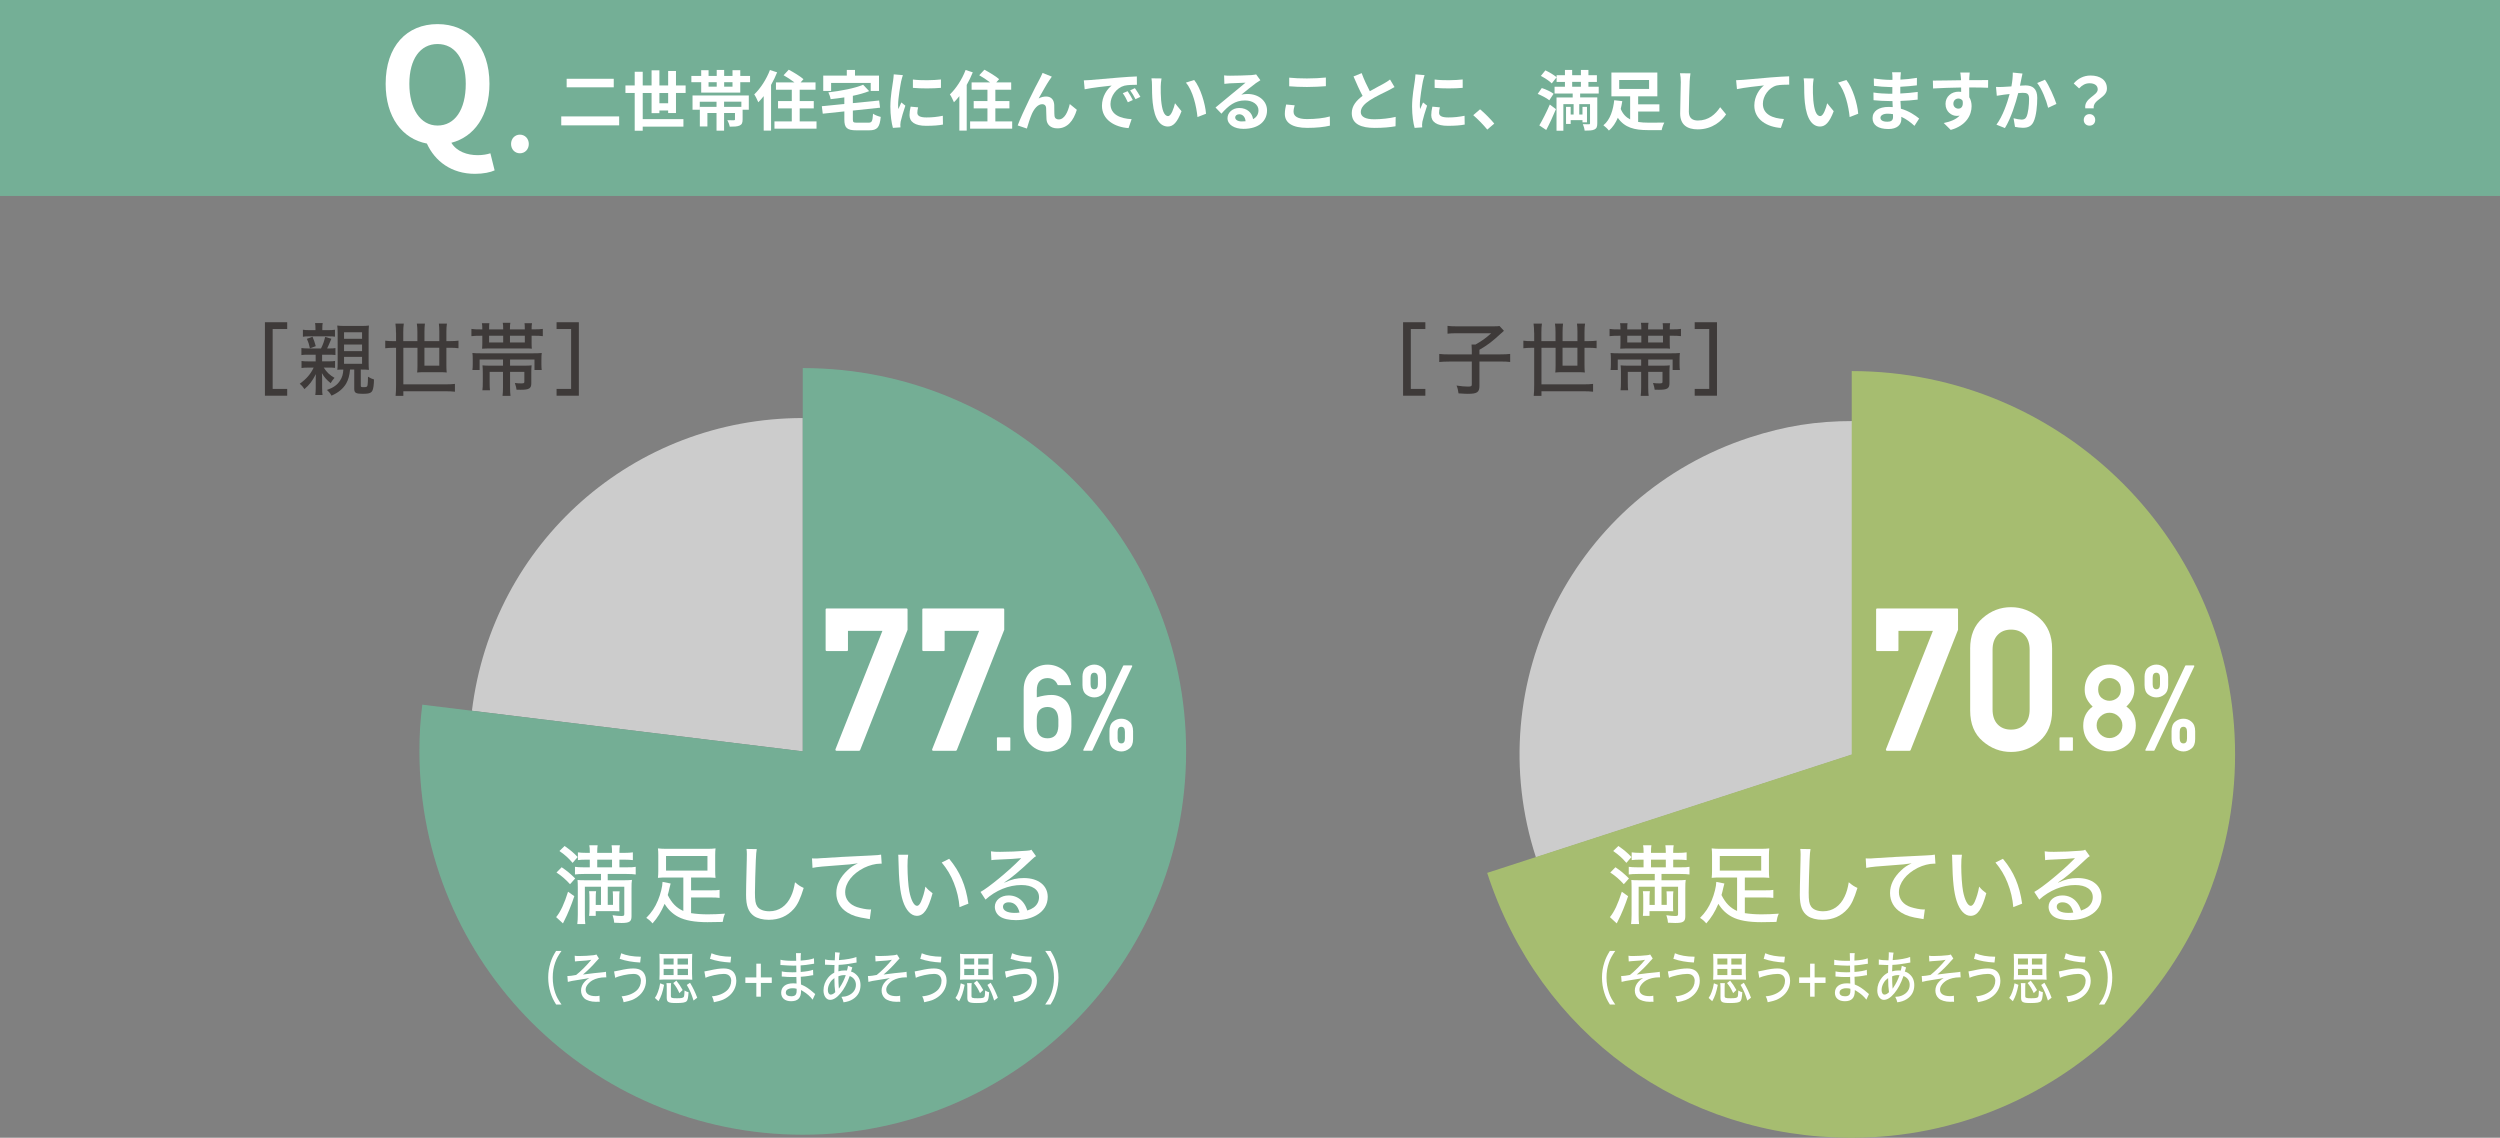 <?xml version="1.0" encoding="UTF-8"?>
<svg id="_レイヤー_2" data-name="レイヤー 2" xmlns="http://www.w3.org/2000/svg" viewBox="0 0 920 418.69">
  <rect x="0" y="0" width="920" height="418.69" fill="#808080" stroke="none"/>
  <defs>
    <style>
      .cls-1 {
        fill: #74ae95;
      }

      .cls-2 {
        fill: #fff;
      }

      .cls-3 {
        fill: #a6bd70;
      }

      .cls-4 {
        fill: #3e3a39;
      }

      .cls-5 {
        fill: #74af96;
      }

      .cls-6 {
        fill: #ccc;
      }
    </style>
  </defs>
  <g id="_レイヤー_1-2" data-name="レイヤー 1">
    <g>
      <g>
        <rect class="cls-5" width="920" height="72.11"/>
        <g>
          <g>
            <path class="cls-2" d="m227.85,42.84v3.29h-21.31v-3.29h21.31Zm-1.99-13.85v3.14h-17.33v-3.14h17.33Z"/>
            <path class="cls-2" d="m245.88,41.62v-.96h-3.22v.98h-2.88v-7.42h-3.26v9.62h14.98v2.76h-14.98v1.51h-2.95v-13.9h-3.41v-2.76h3.41v-5.04h2.95v5.04h3.26v-5.57h2.88v5.57h3.22v-5.33h2.88v5.33h3.55v2.76h-3.55v7.39h-2.88Zm0-3.62v-3.77h-3.22v3.77h3.22Z"/>
            <path class="cls-2" d="m276.02,27.94v2.3h-3.6v3.84h-14.38v-3.84h-3.62v-2.3h3.62v-2.11h2.71v2.11h3v-2.21h2.74v2.21h3.07v-2.11h2.86v2.11h3.6Zm-21.17,7.2h20.71v5.23h-2.28v3.58c0,1.22-.24,1.87-1.13,2.26-.89.38-2.06.41-3.6.41-.14-.77-.53-1.75-.89-2.4.96.05,2.09.05,2.38.05.34-.02.43-.1.43-.36v-2.33h-4.01v6.5h-2.78v-6.5h-3.36v4.97h-2.78v-7.22h6.14v-1.9h-6.17v2.95h-2.66v-5.23Zm5.9-3.24h3v-1.66h-3v1.66Zm12.07,5.52h-6.36v1.9h6.36v-1.9Zm-3.26-7.18h-3.07v1.66h3.07v-1.66Z"/>
            <path class="cls-2" d="m285.98,26.62c-.62,1.54-1.37,3.12-2.23,4.63v16.8h-2.71v-12.67c-.65.84-1.32,1.58-1.99,2.26-.26-.67-1.01-2.23-1.49-2.9,2.28-2.16,4.49-5.57,5.78-8.98l2.64.86Zm14.5,18.05v2.69h-15.48v-2.69h6.38v-4.78h-5.06v-2.69h5.06v-4.18h-5.83v-2.69h6.82c-1.18-.91-2.74-1.92-4.01-2.64l1.9-2.04c1.78.94,4.22,2.42,5.42,3.48l-1.06,1.2h5.5v2.69h-5.83v4.18h5.18v2.69h-5.18v4.78h6.19Z"/>
            <path class="cls-2" d="m319.58,45.15c1.29,0,1.51-.5,1.7-3.31.65.5,1.97.98,2.83,1.18-.38,3.86-1.27,4.94-4.3,4.94h-4.63c-3.5,0-4.46-.91-4.46-3.98v-2.98l-7.95.84-.34-2.76,8.28-.82v-2.42c-1.7.26-3.41.48-5.04.65-.1-.72-.5-1.85-.84-2.5,4.68-.55,9.72-1.49,12.79-2.81l2.23,2.35c-1.75.7-3.82,1.27-6,1.73v2.69l9.67-.96.34,2.64-10.01,1.06v3.24c0,1.08.22,1.22,1.63,1.22h4.08Zm-13.73-11.69h-2.9v-5.64h8.67v-2.09h3.02v2.09h8.83v5.64h-3.05v-2.95h-14.57v2.95Z"/>
            <path class="cls-2" d="m331.65,29.78c-.31,1.61-1.15,6.41-1.15,8.81,0,.46.02,1.08.1,1.56.36-.82.74-1.66,1.08-2.45l1.49,1.18c-.67,1.99-1.46,4.61-1.73,5.88-.07.36-.12.89-.12,1.13,0,.26.02.65.05.98l-2.78.19c-.48-1.66-.94-4.58-.94-7.85,0-3.6.74-7.66,1.01-9.5.07-.67.22-1.58.24-2.35l3.36.29c-.19.5-.5,1.7-.6,2.14Zm5.93,11.74c0,1.06.91,1.7,3.36,1.7,2.14,0,3.91-.19,6.02-.62l.05,3.24c-1.56.29-3.48.46-6.19.46-4.13,0-6.12-1.46-6.12-3.94,0-.94.14-1.9.41-3.12l2.76.26c-.19.79-.29,1.37-.29,2.02Zm8.69-12.29v3.1c-2.95.26-7.3.29-10.32,0v-3.07c2.95.41,7.73.29,10.32-.02Z"/>
            <path class="cls-2" d="m357.98,26.62c-.62,1.54-1.37,3.12-2.23,4.63v16.8h-2.71v-12.67c-.65.84-1.32,1.58-1.99,2.26-.26-.67-1.01-2.23-1.49-2.9,2.28-2.16,4.49-5.57,5.78-8.98l2.64.86Zm14.5,18.05v2.69h-15.48v-2.69h6.38v-4.78h-5.06v-2.69h5.06v-4.18h-5.83v-2.69h6.82c-1.18-.91-2.74-1.92-4.01-2.64l1.9-2.04c1.78.94,4.22,2.42,5.42,3.48l-1.06,1.2h5.5v2.69h-5.83v4.18h5.18v2.69h-5.18v4.78h6.19Z"/>
            <path class="cls-2" d="m386.28,29.33c-1.18,1.73-2.86,4.8-4.06,6.91.89-.5,1.85-.72,2.76-.72,1.8,0,2.88,1.13,2.98,3.12.05,1.08-.02,3,.1,4.01.1.94.77,1.3,1.56,1.3,2.09,0,3.36-2.69,4.06-5.66l2.59,2.11c-1.25,4.1-3.48,6.84-7.15,6.84-2.66,0-3.91-1.58-4.01-3.34-.1-1.27-.07-3.24-.14-4.22-.07-.84-.55-1.34-1.42-1.34-1.63,0-2.98,1.68-3.84,3.62-.62,1.39-1.46,4.08-1.82,5.35l-3.38-1.15c1.78-4.8,6.7-14.59,7.97-16.87.31-.65.77-1.44,1.18-2.45l3.41,1.37c-.24.34-.5.74-.77,1.13Z"/>
            <path class="cls-2" d="m401.2,29.45c2.02-.17,5.97-.53,10.37-.89,2.47-.22,5.09-.36,6.79-.43l.02,3.07c-1.29.02-3.36.02-4.63.34-2.9.77-5.09,3.86-5.09,6.72,0,3.96,3.7,5.38,7.78,5.59l-1.13,3.29c-5.04-.34-9.79-3.02-9.79-8.23,0-3.46,1.94-6.19,3.58-7.42-2.26.24-7.15.77-9.94,1.37l-.31-3.29c.96-.02,1.9-.07,2.35-.12Zm15.67,7.37l-1.82.82c-.6-1.32-1.1-2.26-1.87-3.34l1.78-.74c.6.86,1.46,2.33,1.92,3.26Zm2.79-1.18l-1.8.86c-.65-1.3-1.2-2.18-1.97-3.24l1.75-.82c.6.84,1.51,2.26,2.02,3.19Z"/>
            <path class="cls-2" d="m427.15,31.8c-.02,1.56,0,3.36.14,5.09.34,3.46,1.05,5.83,2.57,5.83,1.13,0,2.09-2.81,2.54-4.73l2.4,2.93c-1.58,4.18-3.1,5.64-5.02,5.64-2.64,0-4.92-2.38-5.59-8.81-.24-2.21-.26-5.02-.26-6.48,0-.67-.05-1.7-.19-2.45l3.7.05c-.17.86-.29,2.26-.29,2.93Zm16.66,10.06l-3.14,1.22c-.38-3.86-1.66-9.7-4.27-12.67l3.05-.98c2.28,2.76,4.1,8.76,4.37,12.43Z"/>
            <path class="cls-2" d="m452.66,27.86c1.27,0,6.41-.1,7.78-.22.98-.1,1.54-.17,1.82-.26l1.56,2.14c-.55.36-1.13.7-1.68,1.1-1.29.91-3.82,3.02-5.33,4.22.79-.19,1.51-.26,2.28-.26,4.08,0,7.18,2.54,7.18,6.05,0,3.79-2.88,6.79-8.69,6.79-3.34,0-5.86-1.54-5.86-3.94,0-1.94,1.75-3.74,4.3-3.74,2.97,0,4.78,1.82,5.11,4.1,1.32-.7,1.99-1.8,1.99-3.26,0-2.16-2.16-3.62-4.99-3.62-3.67,0-6.07,1.94-8.64,4.87l-2.18-2.26c1.7-1.37,4.61-3.82,6.02-4.99,1.34-1.1,3.84-3.12,5.02-4.15-1.22.02-4.54.17-5.81.24-.65.05-1.42.12-1.97.19l-.1-3.12c.67.1,1.51.12,2.18.12Zm4.32,16.83c.5,0,.96-.02,1.39-.07-.14-1.56-1.03-2.57-2.33-2.57-.91,0-1.49.55-1.49,1.15,0,.89.98,1.49,2.42,1.49Z"/>
            <path class="cls-2" d="m476.04,41.18c0,1.54,1.46,2.64,4.92,2.64,3.24,0,6.31-.36,8.42-.96l.03,3.38c-2.09.5-4.97.82-8.33.82-5.5,0-8.26-1.85-8.26-5.14,0-1.39.29-2.57.48-3.46l3.14.29c-.24.86-.41,1.61-.41,2.42Zm4.92-12.31c2.38,0,5.11-.14,6.96-.34v3.19c-1.68.14-4.66.29-6.94.29-2.52,0-4.61-.1-6.55-.26v-3.17c1.78.19,4.01.29,6.53.29Z"/>
            <path class="cls-2" d="m504.12,33.55c1.97-1.15,4.06-2.18,5.18-2.83.91-.53,1.61-.94,2.23-1.46l1.66,2.78c-.72.43-1.49.84-2.38,1.3-1.49.74-4.51,2.14-6.7,3.55-1.99,1.32-3.34,2.69-3.34,4.37s1.66,2.64,4.99,2.64c2.47,0,5.71-.36,7.85-.89l-.05,3.46c-2.04.36-4.59.6-7.71.6-4.78,0-8.4-1.32-8.4-5.45,0-2.64,1.68-4.63,3.98-6.34-1.11-2.04-2.26-4.61-3.34-7.15l3-1.22c.91,2.5,2.04,4.8,3,6.65Z"/>
            <path class="cls-2" d="m523.65,29.78c-.31,1.61-1.15,6.41-1.15,8.81,0,.46.02,1.08.1,1.56.36-.82.74-1.66,1.08-2.45l1.49,1.18c-.67,1.99-1.46,4.61-1.73,5.88-.07.36-.12.89-.12,1.13,0,.26.02.65.05.98l-2.79.19c-.48-1.66-.94-4.58-.94-7.85,0-3.6.74-7.66,1.01-9.5.07-.67.21-1.58.24-2.35l3.36.29c-.19.5-.5,1.7-.6,2.14Zm5.93,11.74c0,1.06.91,1.7,3.36,1.7,2.14,0,3.91-.19,6.02-.62l.05,3.24c-1.56.29-3.48.46-6.19.46-4.13,0-6.12-1.46-6.12-3.94,0-.94.14-1.9.41-3.12l2.76.26c-.19.79-.29,1.37-.29,2.02Zm8.69-12.29v3.1c-2.95.26-7.3.29-10.32,0v-3.07c2.95.41,7.73.29,10.32-.02Z"/>
            <path class="cls-2" d="m542.16,42.38l2.5-2.16c1.7,1.39,4.03,3.77,5.23,5.26l-2.57,2.21c-1.46-1.8-3.5-3.86-5.16-5.3Z"/>
            <path class="cls-2" d="m570.14,36.91c-.89-.77-2.79-1.75-4.27-2.35l1.51-2.16c1.46.46,3.38,1.34,4.34,2.11l-1.58,2.4Zm-3.67,9.24c1.1-1.85,2.64-4.87,3.86-7.68l2.26,1.7c-1.08,2.57-2.33,5.33-3.58,7.66l-2.54-1.68Zm2.23-20.26c1.42.65,3.22,1.73,4.13,2.54l-1.78,2.26c-.82-.84-2.59-2.04-4.03-2.74l1.68-2.06Zm12.79,8.52v1.44h6.31v9.53c0,1.25-.24,1.9-1.06,2.28-.82.38-1.97.41-3.6.41-.05-.7-.34-1.7-.65-2.38.89.05,1.92.05,2.23.05.31-.02.41-.12.41-.38v-7.03h-3.96v3.82h1.18v-2.83h1.66v5.69h-1.66v-.79h-4.34v1.39h-1.71v-6.29h1.71v2.83h1.08v-3.82h-3.77v9.77h-2.52v-12.24h5.95v-1.44h-6.67v-2.5h3.82v-1.78h-3.07v-2.47h3.07v-1.94h2.66v1.94h3.22v-1.94h2.76v1.94h3.12v2.47h-3.12v1.78h3.79v2.5h-6.84Zm-2.93-2.5h3.22v-1.78h-3.22v1.78Z"/>
            <path class="cls-2" d="m602.85,44.88c1.15.19,2.42.26,3.72.26,1.03.02,4.58,0,5.9-.02-.38.65-.84,1.97-.98,2.76h-5.09c-4.83,0-8.54-.86-11.04-4.54-.79,1.85-1.82,3.5-3.29,4.7-.43-.58-1.42-1.51-2.02-1.94,2.59-2.04,3.65-5.95,3.98-9.22l2.97.34c-.14.94-.34,1.9-.57,2.86.77,1.9,1.99,3.1,3.46,3.86v-8.5h-6.89v-8.74h16.9v8.74h-7.06v2.95h7.82v2.64h-7.82v3.84Zm-6.98-12.15h10.99v-3.29h-10.99v3.29Z"/>
            <path class="cls-2" d="m621.79,30.19c-.1,2.59-.29,7.97-.29,10.94,0,2.42,1.44,3.22,3.31,3.22,3.96,0,6.48-2.28,8.21-4.9l2.18,2.64c-1.54,2.3-4.94,5.52-10.42,5.52-3.94,0-6.48-1.73-6.48-5.83,0-3.22.24-9.53.24-11.59,0-1.13-.1-2.28-.31-3.24l3.86.05c-.14,1.01-.26,2.23-.31,3.19Z"/>
            <path class="cls-2" d="m641.27,29.4c1.99-.17,5.95-.53,10.35-.91,2.47-.19,5.11-.36,6.79-.41l.02,3.07c-1.3.02-3.36.02-4.63.31-2.9.77-5.06,3.89-5.06,6.74,0,3.94,3.7,5.38,7.75,5.59l-1.13,3.29c-5.02-.34-9.77-3.05-9.77-8.23,0-3.46,1.95-6.19,3.55-7.42-2.26.24-7.15.77-9.94,1.37l-.31-3.29c.96-.02,1.9-.07,2.38-.12Z"/>
            <path class="cls-2" d="m667.15,31.8c-.02,1.56,0,3.36.14,5.09.34,3.46,1.05,5.83,2.57,5.83,1.13,0,2.09-2.81,2.54-4.73l2.4,2.93c-1.58,4.18-3.1,5.64-5.02,5.64-2.64,0-4.92-2.38-5.59-8.81-.24-2.21-.26-5.02-.26-6.48,0-.67-.05-1.7-.19-2.45l3.7.05c-.17.86-.29,2.26-.29,2.93Zm16.66,10.06l-3.14,1.22c-.38-3.86-1.66-9.7-4.27-12.67l3.05-.98c2.28,2.76,4.1,8.76,4.37,12.43Z"/>
            <path class="cls-2" d="m699.38,28.32c-.02.24-.02.6-.02.98,1.97-.1,3.96-.29,6.07-.65l-.02,2.76c-1.58.19-3.77.41-6.1.53v2.47c2.42-.12,4.46-.31,6.41-.58l-.02,2.83c-2.16.24-4.03.41-6.34.48.05.91.1,1.9.17,2.86,3.02.86,5.33,2.47,6.72,3.62l-1.73,2.69c-1.3-1.2-2.93-2.47-4.85-3.34.02.34.02.62.02.89,0,2.04-1.56,3.62-4.73,3.62-3.84,0-5.86-1.46-5.86-4.01s2.23-4.13,5.93-4.13c.5,0,1.01.02,1.49.07-.05-.74-.07-1.51-.1-2.23h-1.25c-1.39,0-4.13-.12-5.71-.31l-.03-2.83c1.56.29,4.51.46,5.79.46h1.15c0-.79,0-1.66.02-2.47h-.89c-1.51,0-4.3-.22-5.88-.43l-.07-2.74c1.73.29,4.46.53,5.93.53h.94v-1.13c0-.46-.05-1.2-.14-1.66h3.24c-.07.48-.12,1.08-.14,1.7Zm-4.85,16.47c1.27,0,2.11-.36,2.11-1.75,0-.26,0-.6-.02-1.03-.65-.1-1.3-.17-1.97-.17-1.7,0-2.64.67-2.64,1.49,0,.91.87,1.46,2.52,1.46Z"/>
            <path class="cls-2" d="m724.7,28.75c0,.19,0,.46-.02.74,2.42,0,5.71-.05,6.96-.02l-.03,2.83c-1.44-.07-3.67-.12-6.94-.12,0,1.22.02,2.54.02,3.6.58.91.86,2.04.86,3.29,0,3.12-1.82,7.1-7.68,8.74l-2.57-2.54c2.42-.5,4.54-1.3,5.86-2.74-.34.07-.7.12-1.08.12-1.85,0-4.13-1.49-4.13-4.42,0-2.71,2.18-4.49,4.8-4.49.34,0,.65.02.96.07,0-.53,0-1.08-.02-1.61-3.62.05-7.37.19-10.32.36l-.07-2.9c2.74,0,7.1-.1,10.37-.14-.03-.31-.03-.55-.05-.74-.07-.98-.17-1.8-.24-2.09h3.48c-.05.38-.14,1.68-.17,2.06Zm-4.01,11.23c1.01,0,1.9-.77,1.56-2.88-.34-.55-.91-.84-1.56-.84-.94,0-1.85.65-1.85,1.92,0,1.1.89,1.8,1.85,1.8Z"/>
            <path class="cls-2" d="m743.85,29.06c-.17.72-.34,1.61-.5,2.47.79-.05,1.51-.1,2.02-.1,2.54,0,4.34,1.13,4.34,4.58,0,2.83-.34,6.72-1.37,8.81-.79,1.68-2.14,2.21-3.94,2.21-.94,0-2.06-.17-2.88-.34l-.53-3.17c.94.26,2.3.5,2.95.5.79,0,1.42-.24,1.8-1.03.65-1.37.96-4.27.96-6.65,0-1.92-.82-2.18-2.33-2.18-.38,0-.98.05-1.66.1-.91,3.65-2.69,9.34-4.9,12.87l-3.12-1.25c2.33-3.14,3.98-7.99,4.85-11.28-.87.1-1.61.19-2.06.24-.67.12-1.94.29-2.66.41l-.29-3.26c.87.07,1.68.02,2.57,0,.74-.02,1.87-.1,3.1-.19.34-1.82.53-3.58.5-5.09l3.58.36c-.14.62-.31,1.39-.43,1.99Zm12.91,9.19l-3.05,1.42c-.62-2.66-2.33-7.01-4.03-9.12l2.86-1.22c1.49,2.06,3.5,6.65,4.22,8.93Z"/>
            <path class="cls-2" d="m771.96,32.9c0-1.44-1.15-2.26-3.02-2.26-1.49,0-2.66.65-3.84,1.9l-1.97-1.82c1.51-1.78,3.62-2.93,6.19-2.93,3.48,0,6.03,1.61,6.03,4.8,0,3.53-5.23,3.94-4.87,7.27h-3.1c-.5-3.77,4.58-4.63,4.58-6.96Zm-5.14,11.23c0-1.27.91-2.14,2.11-2.14s2.11.86,2.11,2.14-.89,2.11-2.11,2.11-2.11-.86-2.11-2.11Z"/>
          </g>
          <g>
            <path class="cls-2" d="m157.09,52.83c-9.12-1.73-15.17-9.81-15.17-21.98,0-13.9,7.79-21.98,19.1-21.98s19.1,8.13,19.1,21.98c0,11.65-5.54,19.5-14.02,21.69,1.96,3.23,5.83,4.56,9.69,4.56,1.85,0,3.46-.29,4.67-.69l1.56,6.29c-1.5.69-4.1,1.27-7.21,1.27-8.71,0-14.77-4.67-17.71-11.13Zm14.31-21.98c0-9.17-4.04-14.65-10.38-14.65s-10.38,5.48-10.38,14.65,4.04,15.35,10.38,15.35,10.38-5.77,10.38-15.35Z"/>
            <path class="cls-2" d="m188.07,52.98c0-1.96,1.39-3.43,3.25-3.43s3.28,1.46,3.28,3.43-1.39,3.43-3.28,3.43-3.25-1.5-3.25-3.43Z"/>
          </g>
        </g>
      </g>
      <g>
        <g>
          <path class="cls-4" d="m100.34,143.12h5.35v2.5h-8.2v-27.04h8.2v2.5h-5.35v22.04Z"/>
          <path class="cls-4" d="m113.36,130.53c-1.16,0-1.74.03-2.44.14v-2.59c.52.09,1.43.15,2.39.15h4.83c.87-1.8,1.13-2.65,1.51-4.24l2.3.67c-.9,2.15-1.05,2.5-1.57,3.58h.73c1.13,0,1.66-.03,2.33-.15v2.56c-.76-.09-1.43-.11-2.47-.11h-2.44v2.44h2.33c1.16,0,1.72-.03,2.44-.15v2.56c-.7-.09-1.25-.12-2.33-.12h-1.83c1.05,1.69,2.18,2.76,3.96,3.78-.64.73-.9,1.08-1.42,1.95-1.48-1.19-2.36-2.18-3.23-3.69.06.87.09,1.28.09,2.18v3.23c0,1.22.06,2.18.15,2.65h-2.67c.09-.41.17-1.63.17-2.59v-2.96c0-.76,0-1.51.06-2.15-1.4,2.67-2.36,3.93-4.22,5.52-.58-.87-.99-1.37-1.72-1.98,2.41-1.72,3.98-3.52,5.12-5.93h-2c-1.19,0-1.72.03-2.47.15v-2.59c.67.12,1.28.15,2.47.15h2.73v-2.44h-2.76Zm7.47-9.04c1.07,0,1.6-.03,2.44-.15v2.56c-.58-.09-1.19-.12-2.06-.12h-7.73c-.9,0-1.34.03-2.01.15v-2.59c.73.12,1.25.15,2.38.15h2.24v-.52c0-.96-.03-1.45-.15-2.09h2.82c-.12.58-.15,1.05-.15,2.09v.52h2.21Zm-6.78,6.69c-.29-1.37-.55-2.24-1.13-3.49l2.09-.76c.64,1.57.7,1.72,1.19,3.46l-2.15.79Zm11.95,7.82c-.76,0-1.22.03-1.86.09.09-.76.12-1.34.12-2.97v-10.44c0-1.19-.06-2.24-.15-2.88.84.12,1.54.15,2.79.15h6.02c1.37,0,2-.03,2.85-.15-.09.9-.12,1.72-.12,3.14v10.24c0,1.28.03,2.27.12,2.94-.82-.09-1.48-.12-2.68-.12h-.32v5.93c0,.47.17.55,1.05.55,1.13,0,1.34-.12,1.45-.81.09-.64.15-1.69.15-3.05,1.05.61,1.28.73,2.21,1.02-.03,1.98-.23,3.37-.58,4.1-.44.9-1.31,1.19-3.55,1.19-2.56,0-3.14-.35-3.14-1.89v-7.04h-1.54c-.2,2.18-.64,3.75-1.45,5.18-1.11,1.86-2.85,3.32-5.38,4.42-.52-.93-.9-1.39-1.69-2.09,2.39-.84,3.81-1.86,4.83-3.43.78-1.19,1.13-2.33,1.22-4.07h-.35Zm.61-11.31h6.63v-2.41h-6.63v2.41Zm0,4.54h6.63v-2.44h-6.63v2.44Zm0,4.65h6.63v-2.56h-6.63v2.56Z"/>
          <path class="cls-4" d="m145.72,122.42c0-1.25-.06-2.24-.2-3.34h3.08c-.15.93-.2,1.98-.2,3.34v3.11h5.2v-3.37c0-1.16-.06-2.12-.2-3.08h2.97c-.12.96-.17,1.95-.17,3.05v3.4h5.47v-3.4c0-1.22-.06-2.06-.17-3.05h2.97c-.15,1.02-.2,1.86-.2,3.05v3.4h1.37c1.28,0,2.27-.06,3.08-.17v2.79c-.87-.12-1.83-.17-3.08-.17h-1.37v6.54c0,.93.03,1.77.12,2.56-.7-.09-1.43-.12-2.39-.12h-6.02c-.99,0-1.69.03-2.47.12.09-.64.12-1.43.12-2.44v-6.66h-5.2v13.46h15.59c1.45,0,2.33-.06,3.4-.17v2.88c-1.05-.12-2.09-.17-3.4-.17h-15.59v1.69h-2.85c.12-1.1.17-2.24.17-3.95v-13.73h-.9c-1.28,0-2.18.06-3.08.17v-2.79c.84.12,1.83.17,3.08.17h.9v-3.11Zm10.47,5.55v6.6h5.47v-6.6h-5.47Z"/>
          <path class="cls-4" d="m193.13,121.2c0-1.34-.03-1.66-.11-2.27h2.76c-.12.67-.15,1.05-.15,2.27h.67c1.72,0,2.53-.03,3.46-.17v2.67c-1.05-.12-1.83-.15-3.43-.15h-.7v2.79c0,.87.03,1.37.09,1.98-.79-.09-1.16-.09-2.62-.09h-13.17c-.17,0-.55,0-1.13.03-.17,0-.38.03-.64.03-.35,0-.44,0-.76.03.06-.64.09-1.13.09-2.06v-2.7h-.58c-1.6,0-2.41.03-3.43.15v-2.67c.93.15,1.74.17,3.43.17h.58c0-1.22-.03-1.6-.15-2.27h2.76c-.09.49-.11.9-.11,2.27h5.18c0-1.28-.03-1.78-.15-2.41h2.79c-.12.58-.15,1.02-.15,2.41h5.47Zm-16.63,11.11v3.84h-2.65c.09-.7.12-1.25.12-2.15v-1.77c0-.93-.03-1.63-.12-2.33.81.09,1.74.12,3.2.12h18.96c1.51,0,2.47-.03,3.35-.12-.09.73-.12,1.43-.12,2.47v1.77c0,.87.03,1.48.12,2.03h-2.67v-3.87h-8.99v2.27h5.18c1.25,0,1.98-.03,2.76-.12-.09.73-.12,1.51-.12,2.59v4.04c0,1.86-.81,2.36-3.9,2.36-.23,0-.38,0-1.54-.03-.09-.76-.2-1.19-.61-2.47.9.12,1.57.15,2.36.15.44,0,.64-.03.84-.09.23-.09.29-.17.29-.55v-3.61h-5.26v5.67c0,1.48.06,2.38.17,3.17h-2.94c.12-.84.17-1.8.17-3.2v-5.64h-4.91v3.69c0,1.72.03,2.33.12,3.08h-2.79c.12-.81.15-1.66.15-3.08v-3.43c0-.99-.03-1.78-.12-2.65.84.09,1.66.12,2.88.12h4.68v-2.27h-8.61Zm8.67-8.75h-5.18v2.47h5.18v-2.47Zm7.97,2.47v-2.47h-5.47v2.47h5.47Z"/>
          <path class="cls-4" d="m204.82,121.08v-2.5h8.2v27.04h-8.2v-2.5h5.35v-22.04h-5.35Z"/>
        </g>
        <g>
          <path class="cls-4" d="m519.18,143.12h5.35v2.5h-8.2v-27.04h8.2v2.5h-5.35v22.04Z"/>
          <path class="cls-4" d="m541.62,128.88c0-.84-.03-1.48-.09-2.09h1.45c2.24-1.25,3.87-2.41,5.79-4.16h-12.79c-1.43,0-2.36.06-3.29.17v-2.88c.96.12,1.86.17,3.29.17h13.43c1.37,0,1.89-.03,2.41-.12l1.63,1.77q-.47.41-1.08.96c-3.37,3.11-4.89,4.24-7.94,6.02v1.69h7.53c1.8,0,2.79-.06,3.78-.17v2.97c-1.1-.15-2.03-.17-3.78-.17h-7.53v8.98c0,2.33-.87,2.91-4.3,2.91-.79,0-1.08-.03-3.4-.17-.2-1.39-.29-1.83-.73-2.88,1.74.26,2.94.38,4.22.38,1.16,0,1.4-.15,1.4-.81v-8.4h-8.2c-1.63,0-2.65.06-3.78.17v-2.97c1.05.12,2.09.17,3.87.17h8.11v-1.54Z"/>
          <path class="cls-4" d="m564.55,122.42c0-1.25-.06-2.24-.2-3.34h3.08c-.15.93-.2,1.98-.2,3.34v3.11h5.2v-3.37c0-1.16-.06-2.12-.2-3.08h2.97c-.12.96-.17,1.95-.17,3.05v3.4h5.47v-3.4c0-1.22-.06-2.06-.17-3.05h2.97c-.15,1.02-.2,1.86-.2,3.05v3.4h1.37c1.28,0,2.27-.06,3.08-.17v2.79c-.87-.12-1.83-.17-3.08-.17h-1.37v6.54c0,.93.03,1.77.12,2.56-.7-.09-1.43-.12-2.39-.12h-6.02c-.99,0-1.69.03-2.47.12.09-.64.12-1.43.12-2.44v-6.66h-5.2v13.46h15.59c1.45,0,2.33-.06,3.4-.17v2.88c-1.05-.12-2.09-.17-3.4-.17h-15.59v1.69h-2.85c.12-1.1.17-2.24.17-3.95v-13.73h-.9c-1.28,0-2.18.06-3.08.17v-2.79c.84.12,1.83.17,3.08.17h.9v-3.11Zm10.47,5.55v6.6h5.47v-6.6h-5.47Z"/>
          <path class="cls-4" d="m611.97,121.2c0-1.34-.03-1.66-.11-2.27h2.76c-.12.67-.15,1.05-.15,2.27h.67c1.72,0,2.53-.03,3.46-.17v2.67c-1.05-.12-1.83-.15-3.43-.15h-.7v2.79c0,.87.03,1.37.09,1.98-.79-.09-1.16-.09-2.62-.09h-13.17c-.17,0-.55,0-1.13.03-.17,0-.38.03-.64.03-.35,0-.44,0-.76.03.06-.64.09-1.13.09-2.06v-2.7h-.58c-1.6,0-2.41.03-3.43.15v-2.67c.93.15,1.74.17,3.43.17h.58c0-1.22-.03-1.6-.15-2.27h2.76c-.09.49-.11.9-.11,2.27h5.18c0-1.28-.03-1.78-.15-2.41h2.79c-.12.58-.15,1.02-.15,2.41h5.47Zm-16.63,11.11v3.84h-2.65c.09-.7.12-1.25.12-2.15v-1.77c0-.93-.03-1.63-.12-2.33.81.09,1.74.12,3.2.12h18.96c1.51,0,2.47-.03,3.35-.12-.09.73-.12,1.43-.12,2.47v1.77c0,.87.03,1.48.12,2.03h-2.67v-3.87h-8.99v2.27h5.18c1.25,0,1.98-.03,2.76-.12-.09.73-.12,1.51-.12,2.59v4.04c0,1.86-.81,2.36-3.9,2.36-.23,0-.38,0-1.54-.03-.09-.76-.2-1.19-.61-2.47.9.12,1.57.15,2.36.15.44,0,.64-.03.84-.09.23-.09.29-.17.29-.55v-3.61h-5.26v5.67c0,1.48.06,2.38.17,3.17h-2.94c.12-.84.17-1.8.17-3.2v-5.64h-4.91v3.69c0,1.72.03,2.33.12,3.08h-2.79c.12-.81.15-1.66.15-3.08v-3.43c0-.99-.03-1.78-.12-2.65.84.09,1.66.12,2.88.12h4.68v-2.27h-8.61Zm8.67-8.75h-5.18v2.47h5.18v-2.47Zm7.97,2.47v-2.47h-5.47v2.47h5.47Z"/>
          <path class="cls-4" d="m623.65,121.08v-2.5h8.2v27.04h-8.2v-2.5h5.35v-22.04h-5.35Z"/>
        </g>
        <path class="cls-6" d="m295.42,276.51l-121.75-14.95c7.6-61.87,59.43-107.72,121.75-107.72v122.66Z"/>
        <path class="cls-1" d="m295.42,276.51v-141.06c77.91,0,141.07,63.15,141.07,141.06s-63.16,141.07-141.07,141.07-141.07-63.16-141.07-141.07c0-6.23.29-11.01,1.05-17.19l140.02,17.19Z"/>
        <g>
          <path class="cls-2" d="m211.35,329.8c-.98,3.01-2.5,6.75-3.61,8.84-.38.73-.41.79-.57,1.17l-2.51-2.31c1.59-1.9,3.04-5.01,4.38-9.35l2.31,1.65Zm-4.66-10.65c1.97,1.33,3.08,2.25,4.98,4.12l-1.9,2.12c-1.58-1.74-3.01-3.01-4.98-4.31l1.9-1.93Zm1.08-7.83c2.25,1.59,3.23,2.44,4.82,4.06l-1.87,2.16c-1.68-1.93-2.57-2.73-4.85-4.37l1.9-1.84Zm15.88,12.62h5.55c1.52,0,2.5-.03,3.36-.13-.13.73-.16,1.62-.16,3.17v10.21c0,1.96-.76,2.47-3.71,2.47-.82,0-2-.06-2.66-.1-.09-1.01-.19-1.49-.6-2.76,1.23.19,2.31.29,3.23.29s1.08-.13,1.08-.73v-10.05h-6.09v6.69h1.93v-2.53c0-1.14-.03-1.78-.1-2.47h2.54c-.09.67-.13,1.17-.13,2.47v2.5c0,1.27,0,1.74.06,2.38-.48-.03-1.14-.06-2.19-.06h-6.53v1.74h-2.44c.09-.79.13-1.49.13-2.54v-4.02c0-1.14-.03-1.71-.13-2.5h2.57c-.09.7-.13,1.24-.13,2.47v2.57h1.93v-6.69h-5.93v10.33c0,1.52.03,2.41.16,3.42h-2.95c.13-1.05.19-2.09.19-3.55v-9.92c0-1.24-.03-1.84-.09-2.76.63.06,1.33.09,2.44.09h6.18v-2.31h-6.21c-1.43,0-2.5.06-3.36.19v-2.82c.79.13,1.84.19,3.3.19h2.15v-2.82h-1.33c-1.2,0-2.06.03-3.04.16v-2.85c.82.13,1.81.19,3.11.19h1.27v-.38c0-1.01-.06-1.84-.19-2.41h3.07c-.09.6-.16,1.43-.16,2.41v.38h5.45v-.41c0-.95-.06-1.71-.16-2.38h3.07c-.13.57-.19,1.43-.19,2.38v.41h1.81c1.27,0,2.31-.06,3.14-.19v2.85c-.79-.09-1.96-.16-3.1-.16h-1.84v2.82h2.6c1.78,0,2.6-.03,3.39-.19v2.82c-.76-.13-1.93-.19-3.42-.19h-6.88v2.31Zm1.58-4.75v-2.82h-5.45v2.82h5.45Z"/>
          <path class="cls-2" d="m251.47,322.92h-6.02c-1.43,0-2.38.03-3.33.13.09-.89.13-1.52.13-2.54v-5.77c0-1.05-.03-1.71-.13-2.53.95.13,2.06.16,3.58.16h14.04c1.81,0,2.72-.03,3.58-.16-.09.79-.13,1.43-.13,2.53v5.77c0,1.11.03,1.71.13,2.54-.98-.09-1.87-.13-3.3-.13h-5.7v4.72h7.29c1.68,0,2.41-.03,3.2-.16v2.95c-.95-.13-1.71-.16-3.2-.16h-7.29v5.77c1.93.29,3.87.44,6.15.44,1.74,0,4.28-.09,6.34-.25-.48,1.11-.63,1.65-.86,3.04-1.36.03-4.53.09-5.58.09-4.72,0-8.3-.63-10.78-1.96-2.06-1.08-3.77-2.73-5.01-4.79-1.27,2.98-2.57,5.07-4.44,7.2-.82-.95-1.3-1.36-2.31-2.03,2-2,3.2-3.84,4.31-6.47.95-2.28,1.65-5.1,1.68-6.78l2.98.6c-.13.48-.22.82-.44,1.74-.22,1.04-.38,1.65-.63,2.5,1.46,2.95,3.26,4.79,5.74,5.86v-12.33Zm-6.37-7.92v5.39h15.24v-5.39h-15.24Z"/>
          <path class="cls-2" d="m278.49,312.47c-.16.89-.25,1.78-.35,4.09-.13,2.73-.32,9.73-.32,11.89,0,2.95.19,4.12.86,5.13.76,1.14,2.35,1.77,4.47,1.77,3.49,0,6.31-1.96,7.92-5.48.73-1.58,1.11-2.95,1.49-5.2,1.39,1.17,1.9,1.49,3.2,2.09-1.27,4.09-2.19,6.05-3.65,7.73-2.35,2.66-5.42,4-9.22,4-2.19,0-4.15-.51-5.42-1.39-2.06-1.46-2.92-3.71-2.92-7.8,0-1.84.03-3.55.26-12.84.03-.98.03-1.58.03-2.15,0-.76-.03-1.17-.13-1.9l3.77.06Z"/>
          <path class="cls-2" d="m298.82,315.89q.6.03,1.11.03c.66,0,1.01,0,1.93-.09,3.71-.25,11.25-.7,18.7-1.01,2.19-.09,3.14-.19,3.68-.32l.22,3.33h-.54c-1.78,0-3.99.57-5.93,1.52-4.31,2.16-6.97,5.58-6.97,9,0,2.53,1.58,4.53,4.31,5.45,1.46.48,3.55.89,4.66.89.13,0,.32,0,.57-.03l-.48,3.58c-.41-.06-.54-.09-1.04-.19-3.46-.51-5.29-1.08-7.16-2.22-2.66-1.62-4.12-4.15-4.12-7.19s1.39-5.83,4.15-8.4c1.27-1.17,2-1.68,3.8-2.54-2.22.35-3.49.48-6.85.7-5.52.38-8.21.63-9.86.98l-.19-3.49Z"/>
          <path class="cls-2" d="m334.21,314.52c-.19,1.14-.25,2.35-.25,4.22,0,3.23.28,7.23.66,9.22.63,3.3,1.74,5.39,2.85,5.39.51,0,.98-.51,1.43-1.46.73-1.68,1.27-3.45,1.65-5.61.92,1.08,1.33,1.46,2.63,2.44-1.62,5.93-3.26,8.31-5.8,8.31-2.09,0-3.99-2.03-5.1-5.42-1.05-3.23-1.49-7.45-1.65-15.15,0-1.08-.03-1.27-.09-1.93h3.68Zm15.09,1.52c3.99,4.79,6.09,9.7,7.07,16.51l-3.26,1.27c-.22-2.92-.95-6.09-2.09-8.91-1.08-2.79-2.57-5.23-4.47-7.51l2.76-1.36Z"/>
          <path class="cls-2" d="m364.69,313.29c1.05.16,1.62.19,3.36.19,2.88,0,6.62-.16,9.73-.41,1.01-.06,1.33-.13,1.77-.38l1.71,2.38c-.48.25-.66.41-1.62,1.3-4.41,4.18-7.86,7.04-10.05,8.34l.06.09c2.69-1.24,4.6-1.68,7.13-1.68,5.32,0,8.78,2.72,8.78,6.94,0,2.92-1.49,5.29-4.25,6.81-2.06,1.14-4.6,1.74-7.45,1.74-2.54,0-4.66-.48-5.86-1.33-1.21-.82-1.9-2.15-1.9-3.58,0-2.41,2.19-4.18,5.1-4.18,2.19,0,4.12.95,5.39,2.63.63.82.98,1.52,1.46,2.92,1.08-.35,1.71-.67,2.38-1.14,1.24-.92,1.93-2.25,1.93-3.77,0-2.79-2.47-4.47-6.5-4.47-4.66,0-9.45,1.97-13.19,5.36l-1.84-2.82c2.85-1.52,10.3-7.64,14.42-11.85.09-.09.44-.44.54-.54l-.03-.03c-1.14.16-4.53.38-9.35.57-.7.03-.95.06-1.58.16l-.16-3.23Zm6.53,18.76c-1.3,0-2.12.63-2.12,1.65,0,1.39,1.62,2.25,4.28,2.25.63,0,.82,0,1.81-.13-.63-2.5-1.96-3.77-3.96-3.77Z"/>
          <path class="cls-2" d="m204.65,369.66c-1.08-1.74-1.52-2.69-2.05-4.32-.58-1.86-.86-3.66-.86-5.61s.27-3.62.84-5.46c.52-1.63.98-2.58,2.05-4.32h1.99c-1.28,1.84-1.79,2.79-2.32,4.28-.61,1.72-.89,3.51-.89,5.5s.3,3.89.91,5.65c.52,1.5,1.05,2.46,2.31,4.28h-1.99Z"/>
          <path class="cls-2" d="m211.47,351.71c.56.08.86.11,1.6.11,1.67,0,4.02-.13,5.29-.3.47-.04.85-.15,1.12-.27l.93,1.48c-.32.3-.42.4-.91.97-1.37,1.63-3.24,3.47-4.97,4.93.81-.13,1.96-.27,4.06-.51,1.1-.11,1.98-.19,2.53-.25.66-.09,1.15-.13,1.34-.15.25-.04.32-.04.54-.11l.12,2.07c-.17-.02-.3-.02-.39-.02-1.81,0-3.48.4-4.75,1.12-.79.47-1.52,1.14-1.96,1.84-.36.57-.49,1.02-.49,1.59,0,1.52,1.32,2.37,3.67,2.37.58,0,.96-.04,1.42-.17l.07,2.27c-.25-.02-.39-.04-.51-.04l-1,.02c-1.64,0-3.28-.49-4.11-1.23-.81-.72-1.25-1.74-1.25-2.92s.46-2.31,1.39-3.3c.44-.49.83-.78,1.66-1.31-.93.21-1.32.27-3.38.59-2.67.4-3.9.64-4.53.85l-.17-2.16h.34c.51,0,1.89-.19,2.89-.4,1.57-1.19,4.14-3.77,5.58-5.59-1.17.25-2.05.34-4.95.51-.46.02-.74.04-1.07.11l-.1-2.1Z"/>
          <path class="cls-2" d="m225.99,357.49q.42-.04,1.86-.36c2.35-.53,3.87-.74,5.25-.74,1.29,0,2.35.3,3.06.85,1.01.76,1.57,2.1,1.57,3.68,0,2.33-1.11,4.47-3.09,5.91-1.33.99-2.48,1.44-5.15,1.99-.2-1.02-.32-1.4-.73-2.18,2.18-.15,4.22-.93,5.51-2.12,1.03-.93,1.59-2.22,1.59-3.64,0-.7-.25-1.35-.68-1.78-.49-.49-1.13-.7-2.1-.7-1.93,0-5.29.72-6.68,1.44l-.42-2.35Zm2.59-6.69c1.84.82,4.33,1.25,7.25,1.27l-.25,2.14c-2.94-.17-5.15-.57-7.55-1.35l.56-2.05Z"/>
          <path class="cls-2" d="m240.99,367.25c.56-.83.78-1.25,1.11-2.16.41-1.08.59-1.76.85-3.24l1.44.57c-.57,2.84-1.08,4.32-2.06,6.03l-1.33-1.21Zm13.69-8.74c0,.91.02,1.46.07,2.03-.54-.06-1.07-.08-1.69-.08h-8.74c-.58,0-1.15.02-1.66.08.05-.59.07-1.19.07-2.03v-5.38c0-.97-.02-1.59-.07-2.14.44.08.95.11,1.67.11h8.72c.74,0,1.23-.02,1.69-.11-.05.57-.07,1.12-.07,2.14v5.38Zm-10.46-5.78v2.22h3.67v-2.22h-3.67Zm0,3.83v2.27h3.67v-2.27h-3.67Zm2.67,9.95c0,.72.3.85,2.23.85,1.67,0,2.31-.13,2.53-.53.15-.27.22-.91.27-2.33.51.34.88.49,1.47.64-.15,2.14-.32,2.92-.73,3.32-.47.47-1.52.66-3.79.66-2.96,0-3.51-.32-3.51-2.01v-3.32c0-1.14-.02-1.48-.1-1.99h1.71c-.07.53-.08.93-.08,1.99v2.73Zm3.13-1.04c-.71-1.57-1.27-2.5-2.25-3.7l1.13-.91c.98,1.21,1.5,2.01,2.32,3.47l-1.2,1.14Zm3.16-10.52v-2.22h-3.84v2.22h3.84Zm0,3.87v-2.27h-3.84v2.27h3.84Zm2.04,9.38c-.79-2.54-1.32-3.77-2.48-5.74l1.2-.8c1.08,1.8,1.86,3.41,2.64,5.5l-1.35,1.04Z"/>
          <path class="cls-2" d="m259.22,357.49q.42-.04,1.86-.36c2.35-.53,3.87-.74,5.25-.74,1.29,0,2.35.3,3.06.85,1.01.76,1.57,2.1,1.57,3.68,0,2.33-1.11,4.47-3.09,5.91-1.33.99-2.48,1.44-5.15,1.99-.2-1.02-.32-1.4-.73-2.18,2.18-.15,4.22-.93,5.51-2.12,1.03-.93,1.59-2.22,1.59-3.64,0-.7-.25-1.35-.68-1.78-.49-.49-1.13-.7-2.1-.7-1.93,0-5.29.72-6.68,1.44l-.42-2.35Zm2.59-6.69c1.84.82,4.33,1.25,7.25,1.27l-.25,2.14c-2.94-.17-5.15-.57-7.55-1.35l.56-2.05Z"/>
          <path class="cls-2" d="m279.99,366.78h-1.66v-5.06h-4.04v-2.03h4.04v-5.06h1.66v5.06h4.02v2.03h-4.02v5.06Z"/>
          <path class="cls-2" d="m299.03,367.86c-.81-1.1-2.06-2.22-3.45-3.05-.19-.13-.57-.34-.79-.47v.36c0,2.54-1.18,3.75-3.65,3.75-2.28,0-3.67-1.16-3.67-3.11,0-2.16,1.64-3.47,4.34-3.47.54,0,1,.02,1.32.08v-.3s-.02-.11-.02-.23-.02-.47-.02-.95c-.02-.21-.02-.53-.03-.95-.66,0-1.37.02-1.81.02-1.05,0-1.69-.02-2.97-.15-.2-.02-.36-.02-.47-.02h-.13l.02-1.9c.74.21,2.27.34,3.92.34.37,0,.91-.02,1.44-.04l-.03-2.43c-.51.02-.78.02-1.1.02-.96,0-2.89-.11-4.12-.21-.17-.02-.29-.02-.36-.02-.05,0-.14,0-.26.02l.02-1.97c.91.25,2.53.4,4.46.4.27,0,.83,0,1.33-.02q-.02-2.31-.07-2.81h1.82c-.08.53-.1.99-.12,2.75,2.4-.19,3.84-.42,4.9-.85l.07,1.99q-.34.02-1.25.19c-1.4.23-2.16.34-3.73.44q.02.74.03,2.41c2.03-.17,3.55-.42,4.55-.8l.07,1.99c-.37.02-.51.04-1.67.26-.69.13-1.91.25-2.92.32.05,1.63.07,2.58.08,2.84,1.64.66,2.86,1.44,4.65,3.03.29.26.35.32.59.49l-.96,2.08Zm-7.42-4.19c-.91,0-1.72.28-2.13.72-.19.21-.3.55-.3.87,0,.89.73,1.37,2.03,1.37.88,0,1.46-.25,1.72-.76.17-.32.24-.7.24-1.35,0-.13-.02-.66-.02-.66-.59-.15-.88-.19-1.54-.19Z"/>
          <path class="cls-2" d="m303.64,353.07c.74.21,1.72.32,3.18.32h.37q.03-.47.08-1.4c.02-.25.03-.97.03-1.21,0-.08,0-.19-.02-.34l1.77.13c-.13.55-.22,1.21-.32,2.75,2.7-.19,5.1-.61,6.42-1.16l.08,2.05c-.24.02-.32.04-.64.11-2.03.4-4.46.72-5.97.76q-.08,1.57-.1,2.37c.88-.23,1.44-.32,2.23-.32.3,0,.51,0,.94.02.2-.66.32-1.21.37-1.71l1.6.57q-.07.19-.25.78c-.12.44-.15.51-.22.76.71.19,1.2.47,1.79,1,1.13.99,1.69,2.31,1.69,4,0,2.22-.96,3.98-2.8,5.14-1,.63-1.96.95-3.45,1.16-.19-.8-.3-1.14-.76-2.01,1.03-.04,1.69-.17,2.48-.49,1.82-.78,2.84-2.18,2.84-3.94,0-1.52-.81-2.67-2.28-3.24-1,2.84-1.98,4.66-3.38,6.35-1.35,1.63-2.62,2.43-3.85,2.43-1.4,0-2.42-1.46-2.42-3.49,0-1.69.59-3.32,1.66-4.64.68-.83,1.3-1.35,2.3-1.88q.02-1.27.08-2.82h-.54c-.32,0-.62,0-1.1-.04-.64-.02-1.39-.06-1.5-.06-.07,0-.19,0-.34.02v-1.99Zm1.89,8.43c-.57.89-.88,1.86-.88,2.82,0,1.02.42,1.69,1.05,1.69.54,0,1.07-.28,1.67-.89-.22-1.48-.3-2.84-.32-5.19-.73.55-1.13.95-1.52,1.57Zm3.14,1.86q.02.17.03.28t.02.19q.15-.23.27-.42c1-1.48,1.64-2.8,2.25-4.53-.2-.04-.27-.04-.44-.04-.88,0-1.59.15-2.28.46.03,2.2.05,3.01.15,4.06Z"/>
          <path class="cls-2" d="m322.09,351.71c.56.08.86.11,1.6.11,1.67,0,4.02-.13,5.29-.3.47-.04.84-.15,1.12-.27l.93,1.48c-.32.3-.42.4-.91.97-1.37,1.63-3.25,3.47-4.97,4.93.81-.13,1.96-.27,4.06-.51,1.1-.11,1.98-.19,2.53-.25.66-.09,1.15-.13,1.33-.15.26-.04.32-.04.54-.11l.12,2.07c-.17-.02-.3-.02-.39-.02-1.81,0-3.48.4-4.75,1.12-.79.47-1.52,1.14-1.96,1.84-.36.57-.49,1.02-.49,1.59,0,1.52,1.32,2.37,3.67,2.37.58,0,.96-.04,1.42-.17l.07,2.27c-.25-.02-.39-.04-.51-.04l-1,.02c-1.64,0-3.28-.49-4.11-1.23-.81-.72-1.25-1.74-1.25-2.92s.46-2.31,1.39-3.3c.44-.49.83-.78,1.66-1.31-.93.21-1.32.27-3.38.59-2.67.4-3.9.64-4.53.85l-.17-2.16h.34c.51,0,1.89-.19,2.89-.4,1.57-1.19,4.14-3.77,5.58-5.59-1.17.25-2.05.34-4.95.51-.46.02-.74.04-1.07.11l-.1-2.1Z"/>
          <path class="cls-2" d="m336.61,357.49q.42-.04,1.86-.36c2.35-.53,3.87-.74,5.25-.74,1.29,0,2.35.3,3.06.85,1.01.76,1.57,2.1,1.57,3.68,0,2.33-1.11,4.47-3.09,5.91-1.33.99-2.48,1.44-5.15,1.99-.2-1.02-.32-1.4-.73-2.18,2.18-.15,4.22-.93,5.51-2.12,1.03-.93,1.59-2.22,1.59-3.64,0-.7-.25-1.35-.68-1.78-.49-.49-1.13-.7-2.1-.7-1.93,0-5.29.72-6.68,1.44l-.42-2.35Zm2.59-6.69c1.84.82,4.33,1.25,7.25,1.27l-.25,2.14c-2.94-.17-5.15-.57-7.55-1.35l.56-2.05Z"/>
          <path class="cls-2" d="m351.61,367.25c.56-.83.78-1.25,1.11-2.16.41-1.08.59-1.76.84-3.24l1.44.57c-.57,2.84-1.08,4.32-2.06,6.03l-1.33-1.21Zm13.69-8.74c0,.91.02,1.46.07,2.03-.54-.06-1.07-.08-1.69-.08h-8.74c-.58,0-1.15.02-1.66.08.05-.59.07-1.19.07-2.03v-5.38c0-.97-.02-1.59-.07-2.14.44.08.95.11,1.67.11h8.72c.74,0,1.23-.02,1.69-.11-.05.57-.07,1.12-.07,2.14v5.38Zm-10.46-5.78v2.22h3.67v-2.22h-3.67Zm0,3.83v2.27h3.67v-2.27h-3.67Zm2.67,9.95c0,.72.3.85,2.23.85,1.67,0,2.31-.13,2.53-.53.15-.27.22-.91.27-2.33.51.34.88.49,1.47.64-.15,2.14-.32,2.92-.73,3.32-.47.47-1.52.66-3.79.66-2.96,0-3.51-.32-3.51-2.01v-3.32c0-1.14-.02-1.48-.1-1.99h1.71c-.07.53-.08.93-.08,1.99v2.73Zm3.13-1.04c-.71-1.57-1.27-2.5-2.25-3.7l1.13-.91c.98,1.21,1.5,2.01,2.32,3.47l-1.2,1.14Zm3.16-10.52v-2.22h-3.83v2.22h3.83Zm0,3.87v-2.27h-3.83v2.27h3.83Zm2.05,9.38c-.79-2.54-1.32-3.77-2.48-5.74l1.2-.8c1.08,1.8,1.86,3.41,2.64,5.5l-1.35,1.04Z"/>
          <path class="cls-2" d="m369.84,357.49q.42-.04,1.86-.36c2.35-.53,3.87-.74,5.25-.74,1.29,0,2.35.3,3.06.85,1.01.76,1.57,2.1,1.57,3.68,0,2.33-1.11,4.47-3.09,5.91-1.33.99-2.48,1.44-5.15,1.99-.2-1.02-.32-1.4-.73-2.18,2.18-.15,4.22-.93,5.51-2.12,1.03-.93,1.59-2.22,1.59-3.64,0-.7-.25-1.35-.68-1.78-.49-.49-1.13-.7-2.1-.7-1.93,0-5.29.72-6.68,1.44l-.42-2.35Zm2.59-6.69c1.84.82,4.33,1.25,7.25,1.27l-.25,2.14c-2.94-.17-5.15-.57-7.55-1.35l.56-2.05Z"/>
          <path class="cls-2" d="m384.63,369.66c1.27-1.82,1.79-2.77,2.32-4.28.61-1.76.91-3.6.91-5.65s-.29-3.79-.9-5.5c-.52-1.48-1.03-2.43-2.32-4.28h1.99c1.08,1.74,1.52,2.69,2.05,4.32.57,1.84.84,3.56.84,5.46s-.27,3.75-.86,5.61c-.52,1.63-.96,2.58-2.05,4.32h-1.99Z"/>
        </g>
        <g>
          <path class="cls-2" d="m304.26,239.59c-.29,0-.43-.15-.43-.44v-14.8c0-.29.14-.44.43-.44h29.32c.26,0,.4.15.4.44v7.42l-17.44,44.23c-.1.19-.23.29-.4.29h-8.29c-.17,0-.29-.06-.36-.18-.07-.12-.08-.25-.03-.4l17.26-43.54h-12.67v6.99c0,.29-.13.44-.4.44h-7.38Z"/>
          <path class="cls-2" d="m339.84,239.59c-.29,0-.43-.15-.43-.44v-14.8c0-.29.14-.44.43-.44h29.32c.26,0,.4.15.4.44v7.42l-17.44,44.23c-.1.19-.23.29-.4.29h-8.29c-.17,0-.29-.06-.36-.18-.07-.12-.08-.25-.03-.4l17.26-43.54h-12.67v6.99c0,.29-.13.44-.4.44h-7.38Z"/>
          <path class="cls-2" d="m367.13,276.27c-.17,0-.26-.09-.26-.26v-4.41c0-.17.09-.26.26-.26h4.43c.16,0,.24.09.24.26v4.41c0,.17-.08.26-.24.26h-4.43Z"/>
          <path class="cls-2" d="m376.71,253.76c.01-1.45.26-2.74.74-3.88.48-1.14,1.15-2.11,2.02-2.92.82-.75,1.75-1.34,2.78-1.75,1.03-.41,2.11-.62,3.24-.62,2.06,0,3.92.62,5.58,1.85,1.56,1.24,2.58,3.04,3.06,5.38.03.09.01.16-.04.22-.06.06-.13.09-.22.09h-4.45c-.12,0-.2-.05-.24-.15-.65-1.59-1.89-2.41-3.71-2.45-2.62.07-3.93,1.58-3.93,4.52v2.56c.94-.27,1.88-.49,2.81-.65.93-.16,1.82-.23,2.66-.22,2.03,0,3.76.71,5.21,2.13,1.39,1.46,2.08,3.71,2.06,6.75v2.82c-.04,2.97-.93,5.23-2.65,6.78-1.62,1.53-3.67,2.34-6.15,2.41-2.4-.07-4.41-.87-6.01-2.39-1.82-1.59-2.74-3.85-2.76-6.78v-13.7Zm4.82,13.44c.01,2.97,1.33,4.47,3.95,4.5,2.56-.01,3.89-1.51,4-4.5v-2.54c-.12-2.94-1.45-4.44-4-4.5-2.62.07-3.94,1.57-3.95,4.5v2.54Z"/>
          <path class="cls-2" d="m398.34,249.13c0-.78.11-1.47.33-2.05.22-.59.56-1.06,1.02-1.42.9-.72,1.9-1.09,3-1.09s2.08.36,2.98,1.09h-.02c.93.75,1.39,1.91,1.39,3.47v2.95c0,1.58-.46,2.74-1.39,3.5-.88.71-1.87,1.07-2.95,1.07s-2.11-.36-3-1.07c-.9-.71-1.35-1.87-1.35-3.5v-2.95Zm.54,27.15c-.09,0-.16-.04-.21-.11-.05-.07-.05-.16-.01-.26l14.66-30.9s.06-.06.11-.1c.04-.04.09-.05.13-.05h2.84c.1,0,.18.04.23.11.05.07.05.16.01.26l-14.64,30.9s-.07.06-.11.1c-.04.04-.09.05-.13.05h-2.89Zm2.45-24.5c0,1.25.45,1.87,1.35,1.87s1.35-.62,1.35-1.87v-2.35c0-1.24-.45-1.87-1.35-1.87s-1.35.62-1.35,1.87v2.35Zm6.95,17.27c0-1.59.45-2.75,1.35-3.48.87-.72,1.88-1.09,3.02-1.09s2.09.36,2.95,1.09h-.02c.93.75,1.39,1.91,1.39,3.48v2.95c0,1.61-.46,2.77-1.39,3.48-.91.71-1.89,1.06-2.93,1.06s-2.08-.36-3-1.06c-.91-.74-1.37-1.9-1.37-3.48v-2.95Zm3,2.65c0,1.24.46,1.87,1.37,1.87s1.32-.62,1.32-1.87v-2.37c0-1.25-.44-1.87-1.32-1.87s-1.37.62-1.37,1.87v2.37Z"/>
        </g>
        <path class="cls-6" d="m681.89,277.63l-116.66,37.9c-20.94-64.43,14.33-133.63,78.76-154.57,12.89-4.19,24.36-6.01,37.91-6.01v122.67Z"/>
        <path class="cls-3" d="m681.44,277.63v-141.07c77.91,0,141.07,63.16,141.07,141.07s-63.16,141.06-141.07,141.06c-62.33,0-114.9-38.2-134.16-97.47l134.16-43.59Z"/>
        <g>
          <path class="cls-2" d="m599.14,329.8c-.98,3.01-2.5,6.75-3.61,8.84-.38.73-.41.79-.57,1.17l-2.51-2.31c1.59-1.9,3.04-5.01,4.38-9.35l2.31,1.65Zm-4.66-10.65c1.97,1.33,3.08,2.25,4.98,4.12l-1.9,2.12c-1.58-1.74-3.01-3.01-4.98-4.31l1.9-1.93Zm1.08-7.83c2.25,1.59,3.23,2.44,4.82,4.06l-1.87,2.16c-1.68-1.93-2.57-2.73-4.85-4.37l1.9-1.84Zm15.88,12.62h5.55c1.52,0,2.5-.03,3.36-.13-.13.73-.16,1.62-.16,3.17v10.21c0,1.96-.76,2.47-3.71,2.47-.82,0-2-.06-2.66-.1-.09-1.01-.19-1.49-.6-2.76,1.23.19,2.31.29,3.23.29s1.08-.13,1.08-.73v-10.05h-6.09v6.69h1.93v-2.53c0-1.14-.03-1.78-.1-2.47h2.54c-.09.67-.13,1.17-.13,2.47v2.5c0,1.27,0,1.74.06,2.38-.48-.03-1.14-.06-2.19-.06h-6.53v1.74h-2.44c.09-.79.13-1.49.13-2.54v-4.02c0-1.14-.03-1.71-.13-2.5h2.57c-.09.7-.13,1.24-.13,2.47v2.57h1.93v-6.69h-5.93v10.33c0,1.52.03,2.41.16,3.42h-2.95c.13-1.05.19-2.09.19-3.55v-9.92c0-1.24-.03-1.84-.09-2.76.63.06,1.33.09,2.44.09h6.18v-2.31h-6.21c-1.43,0-2.5.06-3.36.19v-2.82c.79.13,1.84.19,3.3.19h2.15v-2.82h-1.33c-1.2,0-2.06.03-3.04.16v-2.85c.82.13,1.81.19,3.11.19h1.27v-.38c0-1.01-.06-1.84-.19-2.41h3.07c-.09.6-.16,1.43-.16,2.41v.38h5.45v-.41c0-.95-.06-1.71-.16-2.38h3.07c-.13.57-.19,1.43-.19,2.38v.41h1.81c1.27,0,2.31-.06,3.14-.19v2.85c-.79-.09-1.96-.16-3.1-.16h-1.84v2.82h2.6c1.78,0,2.6-.03,3.39-.19v2.82c-.76-.13-1.93-.19-3.42-.19h-6.88v2.31Zm1.58-4.75v-2.82h-5.45v2.82h5.45Z"/>
          <path class="cls-2" d="m639.25,322.92h-6.02c-1.43,0-2.38.03-3.33.13.09-.89.13-1.52.13-2.54v-5.77c0-1.05-.03-1.71-.13-2.53.95.13,2.06.16,3.58.16h14.04c1.81,0,2.72-.03,3.58-.16-.09.79-.13,1.43-.13,2.53v5.77c0,1.11.03,1.71.13,2.54-.98-.09-1.87-.13-3.3-.13h-5.7v4.72h7.29c1.68,0,2.41-.03,3.2-.16v2.95c-.95-.13-1.71-.16-3.2-.16h-7.29v5.77c1.93.29,3.87.44,6.15.44,1.74,0,4.28-.09,6.34-.25-.48,1.11-.63,1.65-.86,3.04-1.36.03-4.53.09-5.58.09-4.72,0-8.31-.63-10.78-1.96-2.06-1.08-3.77-2.73-5.01-4.79-1.27,2.98-2.57,5.07-4.44,7.2-.82-.95-1.3-1.36-2.31-2.03,2-2,3.2-3.84,4.31-6.47.95-2.28,1.65-5.1,1.68-6.78l2.98.6c-.13.48-.22.82-.44,1.74-.22,1.04-.38,1.65-.63,2.5,1.46,2.95,3.26,4.79,5.74,5.86v-12.33Zm-6.37-7.92v5.39h15.24v-5.39h-15.24Z"/>
          <path class="cls-2" d="m666.27,312.47c-.16.89-.26,1.78-.35,4.09-.13,2.73-.32,9.73-.32,11.89,0,2.95.19,4.12.86,5.13.76,1.14,2.35,1.77,4.47,1.77,3.49,0,6.31-1.96,7.92-5.48.73-1.58,1.11-2.95,1.49-5.2,1.4,1.17,1.9,1.49,3.2,2.09-1.27,4.09-2.19,6.05-3.65,7.73-2.35,2.66-5.42,4-9.22,4-2.19,0-4.15-.51-5.42-1.39-2.06-1.46-2.92-3.71-2.92-7.8,0-1.84.03-3.55.26-12.84.03-.98.03-1.58.03-2.15,0-.76-.03-1.17-.13-1.9l3.77.06Z"/>
          <path class="cls-2" d="m686.6,315.89q.6.03,1.11.03c.66,0,1.01,0,1.93-.09,3.71-.25,11.25-.7,18.7-1.01,2.19-.09,3.14-.19,3.68-.32l.22,3.33h-.54c-1.78,0-3.99.57-5.93,1.52-4.31,2.16-6.97,5.58-6.97,9,0,2.53,1.58,4.53,4.31,5.45,1.46.48,3.55.89,4.66.89.13,0,.32,0,.57-.03l-.48,3.58c-.41-.06-.54-.09-1.05-.19-3.46-.51-5.29-1.08-7.16-2.22-2.66-1.62-4.12-4.15-4.12-7.19s1.4-5.83,4.15-8.4c1.27-1.17,2-1.68,3.8-2.54-2.22.35-3.49.48-6.85.7-5.52.38-8.21.63-9.86.98l-.19-3.49Z"/>
          <path class="cls-2" d="m721.99,314.52c-.19,1.14-.25,2.35-.25,4.22,0,3.23.28,7.23.66,9.22.63,3.3,1.74,5.39,2.85,5.39.51,0,.98-.51,1.43-1.46.73-1.68,1.27-3.45,1.65-5.61.92,1.08,1.33,1.46,2.63,2.44-1.62,5.93-3.26,8.31-5.8,8.31-2.09,0-3.99-2.03-5.1-5.42-1.05-3.23-1.49-7.45-1.65-15.15,0-1.08-.03-1.27-.09-1.93h3.68Zm15.09,1.52c4,4.79,6.09,9.7,7.07,16.51l-3.26,1.27c-.22-2.92-.95-6.09-2.09-8.91-1.08-2.79-2.57-5.23-4.47-7.51l2.76-1.36Z"/>
          <path class="cls-2" d="m752.47,313.29c1.04.16,1.62.19,3.36.19,2.88,0,6.62-.16,9.73-.41,1.01-.06,1.33-.13,1.77-.38l1.71,2.38c-.48.25-.66.41-1.62,1.3-4.41,4.18-7.86,7.04-10.05,8.34l.06.09c2.69-1.24,4.6-1.68,7.13-1.68,5.32,0,8.78,2.72,8.78,6.94,0,2.92-1.49,5.29-4.25,6.81-2.06,1.14-4.6,1.74-7.45,1.74-2.54,0-4.66-.48-5.86-1.33-1.21-.82-1.9-2.15-1.9-3.58,0-2.41,2.19-4.18,5.1-4.18,2.19,0,4.12.95,5.39,2.63.63.82.98,1.52,1.46,2.92,1.08-.35,1.71-.67,2.38-1.14,1.24-.92,1.93-2.25,1.93-3.77,0-2.79-2.47-4.47-6.5-4.47-4.66,0-9.45,1.97-13.19,5.36l-1.84-2.82c2.85-1.52,10.3-7.64,14.42-11.85.09-.09.44-.44.54-.54l-.03-.03c-1.14.16-4.53.38-9.35.57-.7.03-.95.06-1.58.16l-.16-3.23Zm6.53,18.76c-1.3,0-2.12.63-2.12,1.65,0,1.39,1.62,2.25,4.28,2.25.63,0,.82,0,1.81-.13-.63-2.5-1.96-3.77-3.96-3.77Z"/>
          <path class="cls-2" d="m592.43,369.66c-1.08-1.74-1.52-2.69-2.04-4.32-.58-1.86-.86-3.66-.86-5.61s.27-3.62.85-5.46c.52-1.63.98-2.58,2.04-4.32h1.99c-1.28,1.84-1.79,2.79-2.32,4.28-.61,1.72-.89,3.51-.89,5.5s.3,3.89.91,5.65c.52,1.5,1.05,2.46,2.31,4.28h-1.99Z"/>
          <path class="cls-2" d="m599.26,351.71c.56.08.86.11,1.6.11,1.67,0,4.02-.13,5.29-.3.47-.04.85-.15,1.12-.27l.93,1.48c-.32.3-.42.4-.91.97-1.37,1.63-3.25,3.47-4.97,4.93.81-.13,1.96-.27,4.06-.51,1.1-.11,1.98-.19,2.53-.25.66-.09,1.15-.13,1.34-.15.25-.04.32-.04.54-.11l.12,2.07c-.17-.02-.3-.02-.39-.02-1.81,0-3.48.4-4.75,1.12-.79.47-1.52,1.14-1.96,1.84-.36.57-.49,1.02-.49,1.59,0,1.52,1.32,2.37,3.67,2.37.58,0,.96-.04,1.42-.17l.07,2.27c-.25-.02-.39-.04-.51-.04l-1,.02c-1.64,0-3.28-.49-4.11-1.23-.81-.72-1.25-1.74-1.25-2.92s.46-2.31,1.39-3.3c.44-.49.83-.78,1.66-1.31-.93.21-1.32.27-3.38.59-2.67.4-3.9.64-4.53.85l-.17-2.16h.34c.51,0,1.89-.19,2.89-.4,1.57-1.19,4.14-3.77,5.58-5.59-1.17.25-2.04.34-4.95.51-.46.02-.74.04-1.07.11l-.1-2.1Z"/>
          <path class="cls-2" d="m613.77,357.49q.42-.04,1.86-.36c2.35-.53,3.87-.74,5.26-.74,1.29,0,2.35.3,3.06.85,1.01.76,1.57,2.1,1.57,3.68,0,2.33-1.11,4.47-3.09,5.91-1.33.99-2.48,1.44-5.15,1.99-.2-1.02-.32-1.4-.73-2.18,2.18-.15,4.22-.93,5.51-2.12,1.03-.93,1.59-2.22,1.59-3.64,0-.7-.25-1.35-.68-1.78-.49-.49-1.13-.7-2.1-.7-1.93,0-5.29.72-6.68,1.44l-.42-2.35Zm2.59-6.69c1.84.82,4.33,1.25,7.25,1.27l-.26,2.14c-2.94-.17-5.15-.57-7.55-1.35l.56-2.05Z"/>
          <path class="cls-2" d="m628.77,367.25c.56-.83.78-1.25,1.11-2.16.41-1.08.59-1.76.84-3.24l1.44.57c-.57,2.84-1.08,4.32-2.06,6.03l-1.33-1.21Zm13.69-8.74c0,.91.02,1.46.07,2.03-.54-.06-1.07-.08-1.69-.08h-8.74c-.58,0-1.15.02-1.66.08.05-.59.07-1.19.07-2.03v-5.38c0-.97-.02-1.59-.07-2.14.44.08.95.11,1.67.11h8.72c.74,0,1.23-.02,1.69-.11-.05.57-.07,1.12-.07,2.14v5.38Zm-10.46-5.78v2.22h3.67v-2.22h-3.67Zm0,3.83v2.27h3.67v-2.27h-3.67Zm2.67,9.95c0,.72.3.85,2.23.85,1.67,0,2.31-.13,2.53-.53.15-.27.22-.91.27-2.33.51.34.88.49,1.47.64-.15,2.14-.32,2.92-.73,3.32-.47.47-1.52.66-3.79.66-2.96,0-3.51-.32-3.51-2.01v-3.32c0-1.14-.02-1.48-.1-1.99h1.71c-.07.53-.08.93-.08,1.99v2.73Zm3.13-1.04c-.71-1.57-1.27-2.5-2.25-3.7l1.13-.91c.98,1.21,1.5,2.01,2.32,3.47l-1.2,1.14Zm3.16-10.52v-2.22h-3.83v2.22h3.83Zm0,3.87v-2.27h-3.83v2.27h3.83Zm2.05,9.38c-.79-2.54-1.32-3.77-2.48-5.74l1.2-.8c1.08,1.8,1.86,3.41,2.64,5.5l-1.35,1.04Z"/>
          <path class="cls-2" d="m647.01,357.49q.42-.04,1.86-.36c2.35-.53,3.87-.74,5.26-.74,1.29,0,2.35.3,3.06.85,1.01.76,1.57,2.1,1.57,3.68,0,2.33-1.11,4.47-3.09,5.91-1.33.99-2.48,1.44-5.15,1.99-.2-1.02-.32-1.4-.73-2.18,2.18-.15,4.22-.93,5.51-2.12,1.03-.93,1.59-2.22,1.59-3.64,0-.7-.25-1.35-.68-1.78-.49-.49-1.13-.7-2.1-.7-1.93,0-5.29.72-6.68,1.44l-.42-2.35Zm2.59-6.69c1.84.82,4.33,1.25,7.25,1.27l-.26,2.14c-2.94-.17-5.15-.57-7.55-1.35l.56-2.05Z"/>
          <path class="cls-2" d="m667.78,366.78h-1.66v-5.06h-4.04v-2.03h4.04v-5.06h1.66v5.06h4.02v2.03h-4.02v5.06Z"/>
          <path class="cls-2" d="m686.81,367.86c-.81-1.1-2.06-2.22-3.45-3.05-.19-.13-.57-.34-.79-.47v.36c0,2.54-1.18,3.75-3.65,3.75-2.28,0-3.67-1.16-3.67-3.11,0-2.16,1.64-3.47,4.34-3.47.54,0,1,.02,1.32.08v-.3s-.02-.11-.02-.23-.02-.47-.02-.95c-.02-.21-.02-.53-.03-.95-.66,0-1.37.02-1.81.02-1.05,0-1.69-.02-2.97-.15-.2-.02-.36-.02-.47-.02h-.13l.02-1.9c.74.21,2.27.34,3.92.34.37,0,.91-.02,1.44-.04l-.03-2.43c-.51.02-.78.02-1.1.02-.96,0-2.89-.11-4.12-.21-.17-.02-.29-.02-.36-.02-.05,0-.14,0-.25.02l.02-1.97c.91.25,2.53.4,4.46.4.27,0,.83,0,1.33-.02q-.02-2.31-.07-2.81h1.82c-.08.53-.1.99-.12,2.75,2.4-.19,3.84-.42,4.9-.85l.07,1.99q-.34.02-1.25.19c-1.4.23-2.16.34-3.73.44q.02.74.03,2.41c2.03-.17,3.55-.42,4.54-.8l.07,1.99c-.37.02-.51.04-1.67.26-.69.13-1.91.25-2.92.32.05,1.63.07,2.58.08,2.84,1.64.66,2.86,1.44,4.65,3.03.29.26.36.32.59.49l-.96,2.08Zm-7.42-4.19c-.91,0-1.72.28-2.13.72-.19.21-.3.55-.3.87,0,.89.73,1.37,2.03,1.37.88,0,1.45-.25,1.72-.76.17-.32.24-.7.24-1.35,0-.13-.02-.66-.02-.66-.59-.15-.88-.19-1.54-.19Z"/>
          <path class="cls-2" d="m691.42,353.07c.74.21,1.72.32,3.18.32h.37q.03-.47.08-1.4c.02-.25.03-.97.03-1.21,0-.08,0-.19-.02-.34l1.77.13c-.13.55-.22,1.21-.32,2.75,2.7-.19,5.1-.61,6.42-1.16l.08,2.05c-.24.02-.32.04-.64.11-2.03.4-4.46.72-5.97.76q-.08,1.57-.1,2.37c.88-.23,1.44-.32,2.23-.32.3,0,.51,0,.95.02.2-.66.32-1.21.37-1.71l1.6.57q-.07.19-.25.78c-.12.44-.15.51-.22.76.71.19,1.2.47,1.79,1,1.13.99,1.69,2.31,1.69,4,0,2.22-.96,3.98-2.8,5.14-1,.63-1.96.95-3.45,1.16-.19-.8-.3-1.14-.76-2.01,1.03-.04,1.69-.17,2.48-.49,1.82-.78,2.84-2.18,2.84-3.94,0-1.52-.81-2.67-2.28-3.24-1,2.84-1.98,4.66-3.38,6.35-1.35,1.63-2.62,2.43-3.85,2.43-1.4,0-2.42-1.46-2.42-3.49,0-1.69.59-3.32,1.66-4.64.68-.83,1.3-1.35,2.3-1.88q.02-1.27.08-2.82h-.54c-.32,0-.62,0-1.1-.04-.64-.02-1.39-.06-1.5-.06-.07,0-.19,0-.34.02v-1.99Zm1.89,8.43c-.57.89-.88,1.86-.88,2.82,0,1.02.42,1.69,1.05,1.69.54,0,1.07-.28,1.67-.89-.22-1.48-.3-2.84-.32-5.19-.73.55-1.13.95-1.52,1.57Zm3.14,1.86q.02.17.03.28t.02.19q.15-.23.27-.42c1-1.48,1.64-2.8,2.25-4.53-.2-.04-.27-.04-.44-.04-.88,0-1.59.15-2.28.46.03,2.2.05,3.01.15,4.06Z"/>
          <path class="cls-2" d="m709.88,351.71c.56.08.86.11,1.6.11,1.67,0,4.02-.13,5.29-.3.47-.04.85-.15,1.12-.27l.93,1.48c-.32.3-.42.4-.91.97-1.37,1.63-3.24,3.47-4.97,4.93.81-.13,1.96-.27,4.06-.51,1.1-.11,1.98-.19,2.53-.25.66-.09,1.15-.13,1.33-.15.26-.04.32-.04.54-.11l.12,2.07c-.17-.02-.3-.02-.39-.02-1.81,0-3.48.4-4.75,1.12-.79.47-1.52,1.14-1.96,1.84-.36.57-.49,1.02-.49,1.59,0,1.52,1.32,2.37,3.67,2.37.58,0,.96-.04,1.42-.17l.07,2.27c-.25-.02-.39-.04-.51-.04l-1,.02c-1.64,0-3.28-.49-4.11-1.23-.81-.72-1.25-1.74-1.25-2.92s.45-2.31,1.39-3.3c.44-.49.83-.78,1.66-1.31-.93.21-1.32.27-3.38.59-2.67.4-3.9.64-4.53.85l-.17-2.16h.34c.51,0,1.89-.19,2.89-.4,1.57-1.19,4.14-3.77,5.58-5.59-1.17.25-2.05.34-4.95.51-.46.02-.74.04-1.07.11l-.1-2.1Z"/>
          <path class="cls-2" d="m724.39,357.49q.42-.04,1.86-.36c2.35-.53,3.87-.74,5.26-.74,1.29,0,2.35.3,3.06.85,1.01.76,1.57,2.1,1.57,3.68,0,2.33-1.11,4.47-3.09,5.91-1.33.99-2.48,1.44-5.15,1.99-.2-1.02-.32-1.4-.73-2.18,2.18-.15,4.22-.93,5.51-2.12,1.03-.93,1.59-2.22,1.59-3.64,0-.7-.25-1.35-.68-1.78-.49-.49-1.13-.7-2.1-.7-1.93,0-5.29.72-6.68,1.44l-.42-2.35Zm2.59-6.69c1.84.82,4.33,1.25,7.25,1.27l-.26,2.14c-2.94-.17-5.15-.57-7.55-1.35l.56-2.05Z"/>
          <path class="cls-2" d="m739.39,367.25c.56-.83.78-1.25,1.11-2.16.41-1.08.59-1.76.85-3.24l1.44.57c-.57,2.84-1.08,4.32-2.06,6.03l-1.33-1.21Zm13.69-8.74c0,.91.02,1.46.07,2.03-.54-.06-1.07-.08-1.69-.08h-8.74c-.58,0-1.15.02-1.66.08.05-.59.07-1.19.07-2.03v-5.38c0-.97-.02-1.59-.07-2.14.44.08.95.11,1.67.11h8.72c.74,0,1.23-.02,1.69-.11-.05.57-.07,1.12-.07,2.14v5.38Zm-10.46-5.78v2.22h3.67v-2.22h-3.67Zm0,3.83v2.27h3.67v-2.27h-3.67Zm2.67,9.95c0,.72.3.85,2.23.85,1.67,0,2.31-.13,2.53-.53.15-.27.22-.91.27-2.33.51.34.88.49,1.47.64-.15,2.14-.32,2.92-.73,3.32-.47.47-1.52.66-3.79.66-2.96,0-3.51-.32-3.51-2.01v-3.32c0-1.14-.02-1.48-.1-1.99h1.71c-.07.53-.08.93-.08,1.99v2.73Zm3.13-1.04c-.71-1.57-1.27-2.5-2.25-3.7l1.13-.91c.98,1.21,1.5,2.01,2.32,3.47l-1.2,1.14Zm3.16-10.52v-2.22h-3.83v2.22h3.83Zm0,3.87v-2.27h-3.83v2.27h3.83Zm2.05,9.38c-.79-2.54-1.32-3.77-2.48-5.74l1.2-.8c1.08,1.8,1.86,3.41,2.64,5.5l-1.35,1.04Z"/>
          <path class="cls-2" d="m757.63,357.49q.42-.04,1.86-.36c2.35-.53,3.87-.74,5.26-.74,1.29,0,2.35.3,3.06.85,1.01.76,1.57,2.1,1.57,3.68,0,2.33-1.11,4.47-3.09,5.91-1.33.99-2.48,1.44-5.15,1.99-.2-1.02-.32-1.4-.73-2.18,2.18-.15,4.22-.93,5.51-2.12,1.03-.93,1.59-2.22,1.59-3.64,0-.7-.25-1.35-.68-1.78-.49-.49-1.13-.7-2.1-.7-1.93,0-5.29.72-6.68,1.44l-.42-2.35Zm2.59-6.69c1.84.82,4.33,1.25,7.25,1.27l-.26,2.14c-2.94-.17-5.15-.57-7.55-1.35l.56-2.05Z"/>
          <path class="cls-2" d="m772.41,369.66c1.27-1.82,1.79-2.77,2.32-4.28.61-1.76.91-3.6.91-5.65s-.29-3.79-.9-5.5c-.52-1.48-1.03-2.43-2.32-4.28h1.99c1.08,1.74,1.52,2.69,2.05,4.32.57,1.84.85,3.56.85,5.46s-.27,3.75-.86,5.61c-.52,1.63-.96,2.58-2.04,4.32h-1.99Z"/>
        </g>
        <g>
          <path class="cls-2" d="m690.84,239.59c-.29,0-.43-.15-.43-.44v-14.8c0-.29.14-.44.43-.44h29.32c.26,0,.4.15.4.44v7.42l-17.44,44.23c-.1.19-.23.29-.4.29h-8.29c-.17,0-.29-.06-.36-.18-.07-.12-.08-.25-.03-.4l17.26-43.54h-12.67v6.99c0,.29-.13.44-.4.44h-7.38Z"/>
          <path class="cls-2" d="m725.01,238.72c0-4.87,1.53-8.63,4.6-11.26,3.04-2.68,6.53-4.02,10.46-4.02,1.95,0,3.81.34,5.56,1.03,1.75.69,3.39,1.68,4.9,2.99,1.52,1.35,2.67,2.96,3.46,4.83.78,1.87,1.18,4.01,1.18,6.42v22.77c0,4.85-1.55,8.6-4.63,11.26-3.04,2.65-6.53,3.98-10.46,3.98s-7.42-1.33-10.46-3.98c-3.06-2.63-4.6-6.38-4.6-11.26v-22.77Zm21.9.43c0-2.34-.62-4.17-1.86-5.48-1.24-1.31-2.9-1.97-4.98-1.97s-3.73.66-4.96,1.97c-1.23,1.31-1.85,3.14-1.85,5.48v21.9c0,2.37.62,4.2,1.85,5.5,1.23,1.3,2.88,1.95,4.96,1.95s3.73-.65,4.98-1.95c1.24-1.3,1.86-3.14,1.86-5.5v-21.9Z"/>
          <path class="cls-2" d="m758.16,276.27c-.17,0-.26-.09-.26-.26v-4.41c0-.17.09-.26.26-.26h4.43c.16,0,.24.09.24.26v4.41c0,.17-.08.26-.24.26h-4.43Z"/>
          <path class="cls-2" d="m766.63,267c0-1.49.29-2.82.88-3.98.59-1.16,1.45-2.16,2.59-3-.88-.82-1.59-1.74-2.13-2.74-.54-1-.8-2.17-.8-3.52,0-2.56.87-4.73,2.61-6.52,1.78-1.8,3.95-2.69,6.52-2.69s4.74.9,6.49,2.69c1.77,1.81,2.65,3.98,2.65,6.52,0,.66-.07,1.29-.22,1.87-.15.58-.35,1.13-.61,1.64-.26.51-.57,1-.93,1.45-.36.46-.75.89-1.17,1.29,2.32,1.67,3.47,3.99,3.47,6.97,0,1.39-.24,2.66-.73,3.82-.48,1.16-1.2,2.19-2.16,3.08-.94.84-1.98,1.49-3.13,1.94-1.14.46-2.37.68-3.67.68-2.65,0-4.91-.88-6.8-2.63-1.91-1.8-2.87-4.1-2.87-6.9Zm4.93-.04c0,.66.13,1.28.38,1.84.25.56.6,1.06,1.03,1.48.97.88,2.08,1.33,3.32,1.33s2.35-.44,3.32-1.33c.46-.43.82-.93,1.06-1.49.25-.56.37-1.17.37-1.83,0-1.35-.48-2.45-1.43-3.32-.94-.9-2.05-1.35-3.32-1.35s-2.35.45-3.32,1.35c-.94.87-1.41,1.98-1.41,3.32Zm.56-13.27c0,1.39.42,2.43,1.26,3.13.88.71,1.85,1.07,2.91,1.07s2.02-.36,2.89-1.07c.87-.71,1.3-1.75,1.3-3.13s-.44-2.37-1.3-3.08c-.82-.72-1.79-1.09-2.89-1.09s-2.04.36-2.91,1.09c-.84.7-1.26,1.72-1.26,3.08Z"/>
          <path class="cls-2" d="m789.19,249.13c0-.78.11-1.47.33-2.05.22-.59.56-1.06,1.02-1.42.9-.72,1.9-1.09,3-1.09s2.08.36,2.98,1.09h-.02c.93.75,1.39,1.91,1.39,3.47v2.95c0,1.58-.46,2.74-1.39,3.5-.88.71-1.87,1.07-2.95,1.07s-2.11-.36-3-1.07c-.9-.71-1.35-1.87-1.35-3.5v-2.95Zm.54,27.15c-.09,0-.16-.04-.21-.11-.05-.07-.05-.16-.01-.26l14.66-30.9s.06-.06.11-.1c.04-.04.09-.05.13-.05h2.84c.1,0,.18.04.23.11.05.07.05.16.01.26l-14.64,30.9s-.07.06-.11.1c-.04.04-.09.05-.13.05h-2.89Zm2.45-24.5c0,1.25.45,1.87,1.35,1.87s1.35-.62,1.35-1.87v-2.35c0-1.24-.45-1.87-1.35-1.87s-1.35.62-1.35,1.87v2.35Zm6.95,17.27c0-1.59.45-2.75,1.35-3.48.87-.72,1.88-1.09,3.02-1.09s2.09.36,2.95,1.09h-.02c.93.75,1.39,1.91,1.39,3.48v2.95c0,1.61-.46,2.77-1.39,3.48-.91.71-1.89,1.06-2.93,1.06s-2.08-.36-3-1.06c-.91-.74-1.37-1.9-1.37-3.48v-2.95Zm3,2.65c0,1.24.46,1.87,1.37,1.87s1.32-.62,1.32-1.87v-2.37c0-1.25-.44-1.87-1.32-1.87s-1.37.62-1.37,1.87v2.37Z"/>
        </g>
      </g>
    </g>
  </g>
</svg>